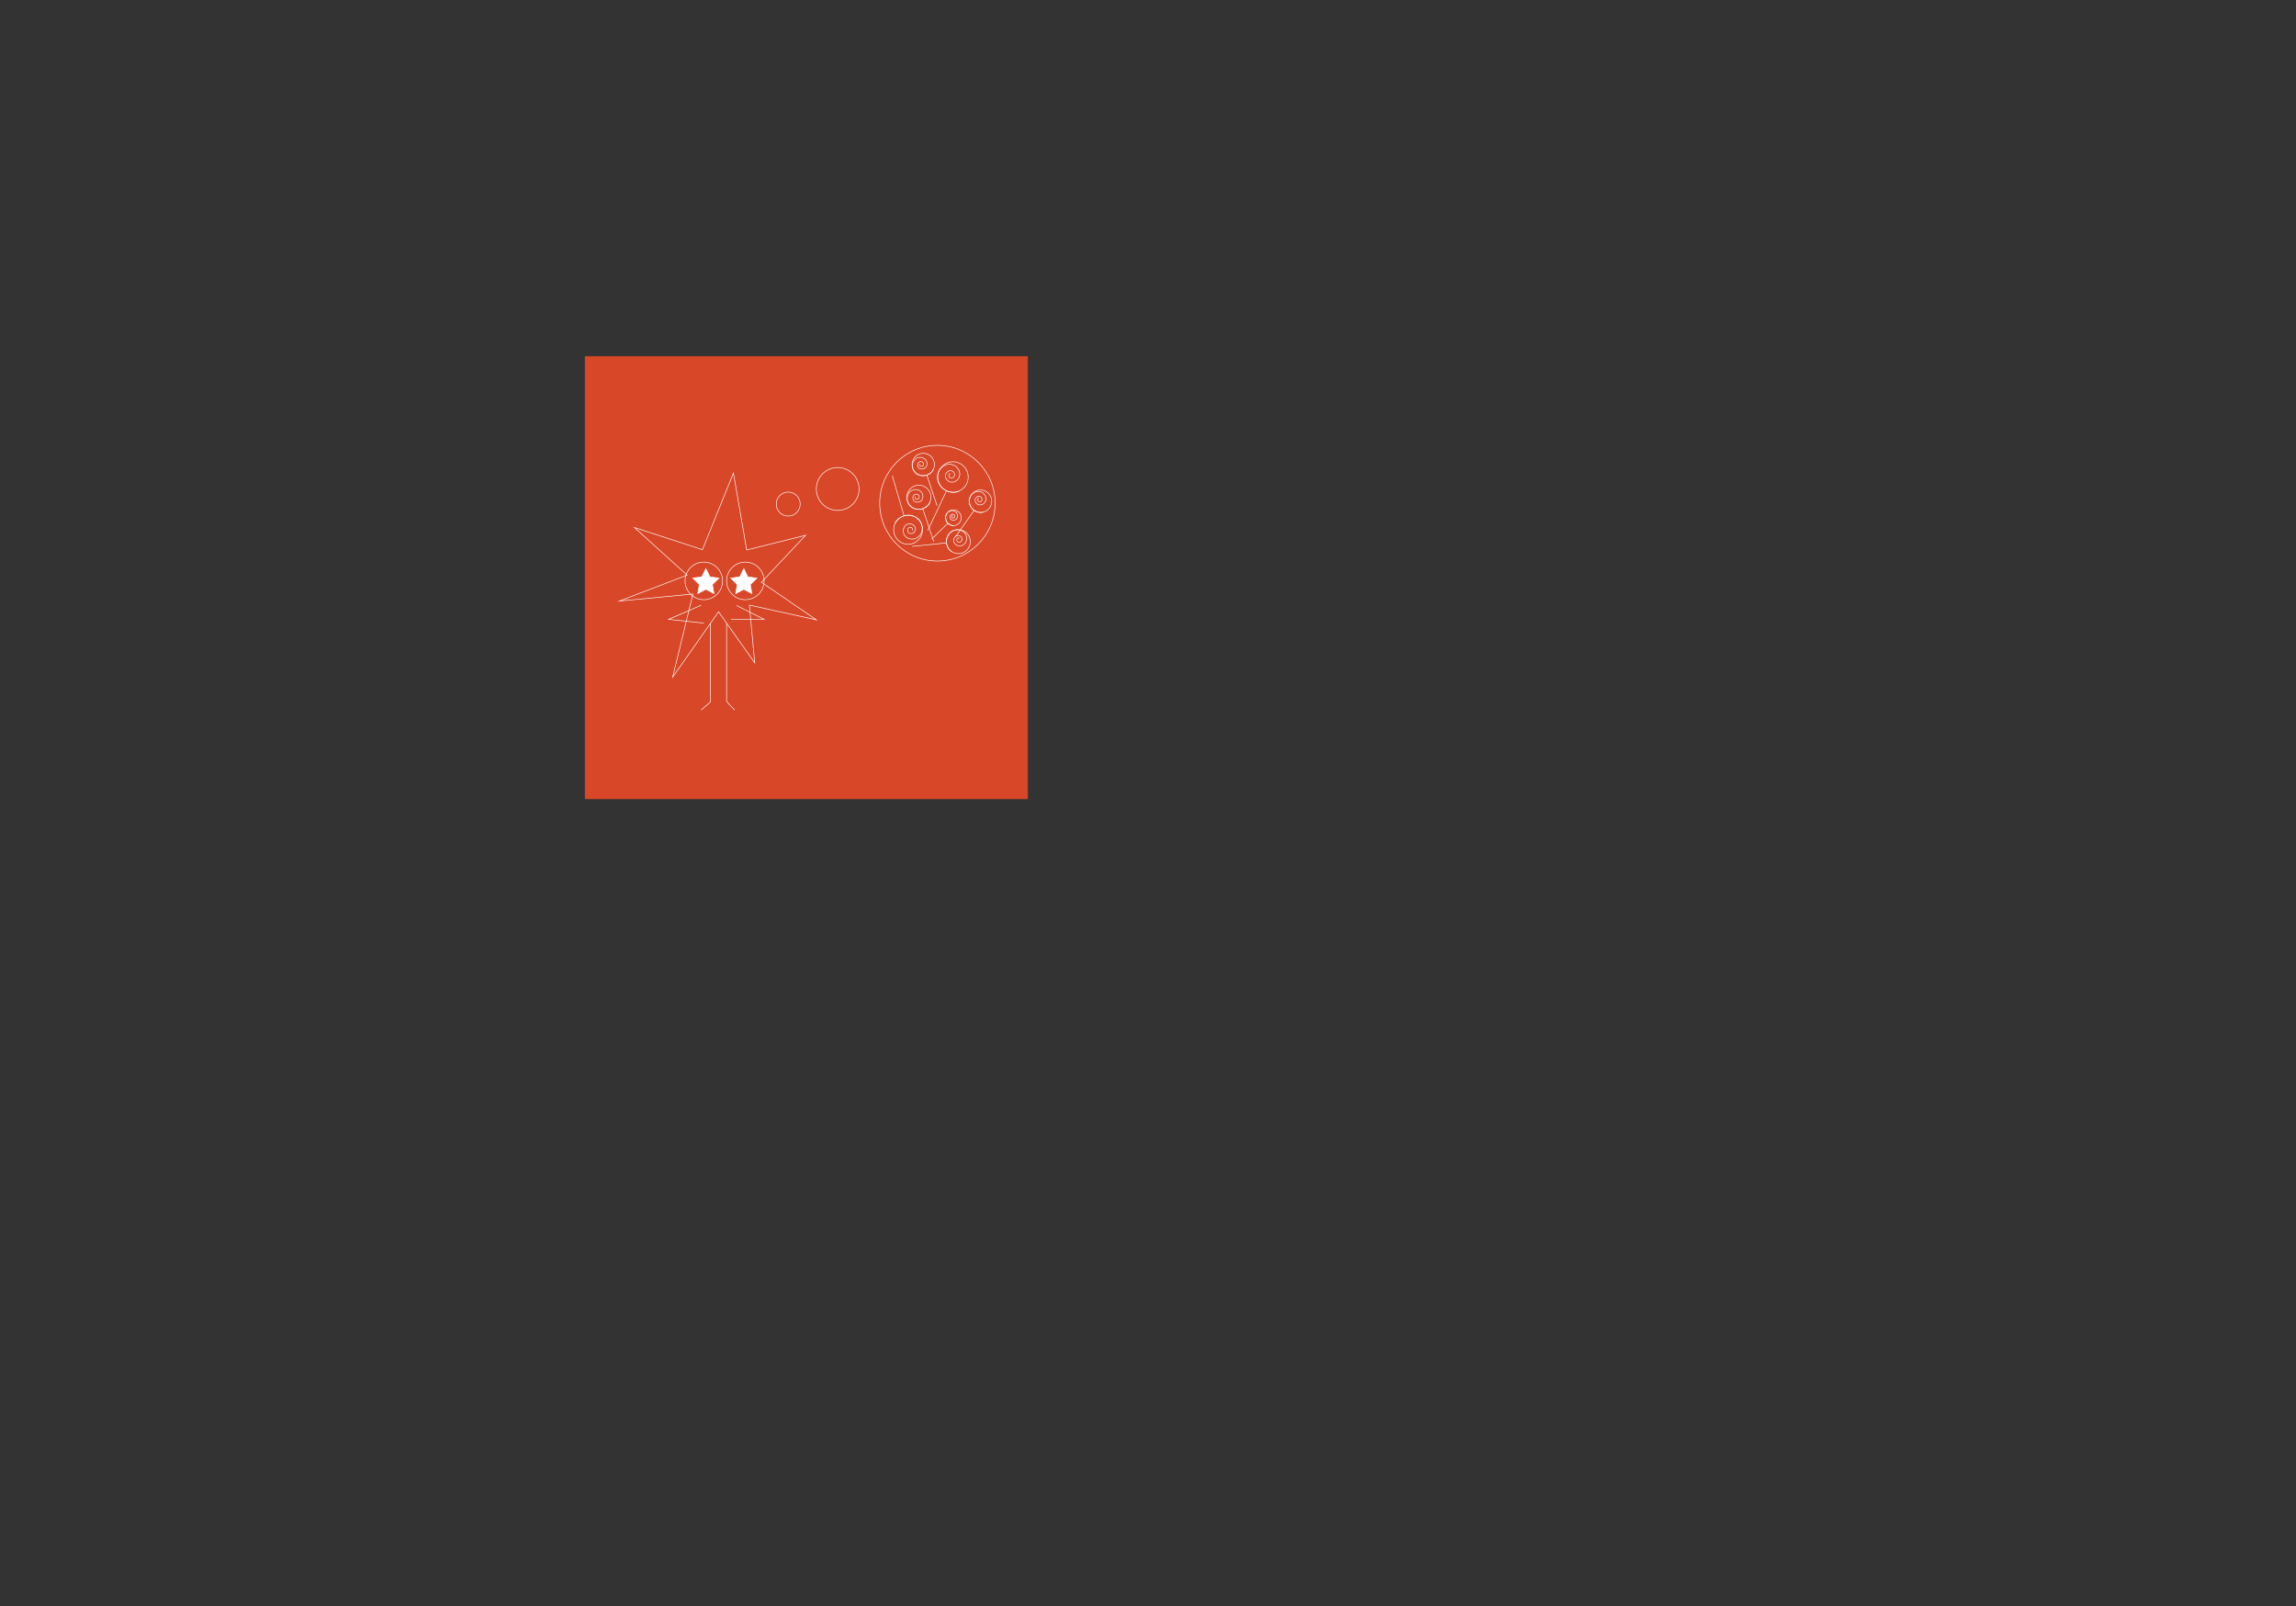 <?xml version="1.0" encoding="UTF-8"?>
<svg id="Calque_1" data-name="Calque 1" xmlns="http://www.w3.org/2000/svg" width="1264.73" height="884.87" xmlns:xlink="http://www.w3.org/1999/xlink" viewBox="0 0 1264.73 884.87">
  <rect x="0" y="0" width="1264.73" height="884.87" fill="#333333" stroke="none"/>
  <defs>
    <style>
      .cls-1 {
        clip-path: url(#clippath-2);
      }

      .cls-2 {
        clip-path: url(#clippath-6);
      }

      .cls-3 {
        clip-path: url(#clippath-1);
      }

      .cls-4 {
        clip-path: url(#clippath-4);
      }

      .cls-5 {
        fill: #d74728;
      }

      .cls-6 {
        fill: #fff;
      }

      .cls-6, .cls-7 {
        stroke: #fff;
        stroke-miterlimit: 10;
        stroke-width: .33px;
      }

      .cls-8 {
        clip-path: url(#clippath);
      }

      .cls-7 {
        fill: none;
      }

      .cls-9 {
        clip-path: url(#clippath-3);
      }

      .cls-10 {
        clip-path: url(#clippath-5);
      }
    </style>
    <clipPath id="clippath">
      <path class="cls-7" d="M528.19,270.73c-4.65,1.68-9.77-.74-11.43-5.42-1.33-3.74,.62-7.86,4.34-9.21,2.98-1.08,6.25,.48,7.31,3.47,.85,2.39-.39,5.03-2.78,5.89-1.91,.69-4-.3-4.68-2.22-.54-1.53,.25-3.22,1.78-3.77,1.22-.44,2.56,.19,3,1.42,.35,.98-.16,2.06-1.14,2.41-.78,.28-1.64-.12-1.92-.91-.22-.63,.1-1.32,.73-1.54"/>
    </clipPath>
    <clipPath id="clippath-1">
      <path class="cls-7" d="M512.37,276.7c-1.74,3.53-6.01,4.96-9.52,3.2-2.81-1.41-3.96-4.84-2.57-7.67,1.12-2.26,3.84-3.18,6.09-2.05,1.8,.9,2.53,3.1,1.64,4.91-.71,1.45-2.46,2.03-3.9,1.31-1.15-.58-1.62-1.98-1.05-3.14,.46-.93,1.57-1.3,2.5-.84,.74,.37,1.04,1.27,.67,2.01-.29,.59-1.01,.83-1.6,.54-.47-.24-.66-.81-.43-1.29"/>
    </clipPath>
    <clipPath id="clippath-2">
      <path class="cls-7" d="M525.37,289.64c-2.54-.03-4.57-2.12-4.53-4.67,.03-2.04,1.71-3.68,3.74-3.65,1.63,.02,2.93,1.36,2.9,2.99-.02,1.31-1.09,2.35-2.39,2.34-1.04-.01-1.87-.87-1.86-1.91,.01-.84,.7-1.51,1.53-1.5,.67,0,1.2,.56,1.19,1.22,0,.53-.45,.96-.98,.96-.43,0-.77-.36-.76-.78,0-.34,.29-.62,.63-.61"/>
    </clipPath>
    <clipPath id="clippath-3">
      <path class="cls-7" d="M514.31,258.45c-1.61,3.27-5.56,4.6-8.82,2.96-2.6-1.31-3.67-4.49-2.38-7.1,1.03-2.09,3.56-2.94,5.64-1.9,1.67,.84,2.35,2.87,1.52,4.55-.66,1.34-2.28,1.88-3.61,1.21-1.07-.54-1.5-1.84-.97-2.91,.42-.86,1.46-1.21,2.31-.78,.68,.34,.96,1.18,.62,1.86-.27,.55-.93,.77-1.48,.5-.44-.22-.62-.75-.4-1.19"/>
    </clipPath>
    <clipPath id="clippath-4">
      <path class="cls-7" d="M541.48,282.29c-3.59,.63-6.99-1.78-7.59-5.38-.49-2.88,1.44-5.62,4.31-6.12,2.29-.4,4.47,1.14,4.86,3.44,.31,1.84-.92,3.59-2.76,3.92-1.47,.26-2.86-.73-3.11-2.2-.2-1.18,.59-2.3,1.77-2.51,.94-.16,1.83,.47,1.99,1.41,.13,.75-.38,1.47-1.13,1.6-.6,.1-1.17-.3-1.27-.9-.08-.48,.24-.94,.72-1.03"/>
    </clipPath>
    <clipPath id="clippath-5">
      <path class="cls-7" d="M492.94,288.29c2.25-4.15,7.41-5.67,11.54-3.4,3.3,1.82,4.52,5.98,2.72,9.29-1.44,2.65-4.74,3.63-7.38,2.18-2.11-1.16-2.89-3.82-1.74-5.95,.92-1.7,3.04-2.32,4.72-1.39,1.35,.74,1.85,2.45,1.12,3.81-.59,1.09-1.94,1.49-3.02,.89-.87-.48-1.18-1.57-.71-2.44,.38-.7,1.24-.95,1.94-.57,.55,.3,.76,1,.46,1.56"/>
    </clipPath>
    <clipPath id="clippath-6">
      <path class="cls-7" d="M523.9,303.83c-3.02-2.45-3.48-6.89-1.01-9.91,1.97-2.42,5.52-2.78,7.94-.82,1.93,1.57,2.22,4.41,.65,6.34-1.26,1.55-3.54,1.78-5.08,.52-1.24-1.01-1.42-2.82-.42-4.06,.81-.99,2.26-1.14,3.25-.33,.79,.64,.91,1.81,.27,2.6-.52,.63-1.45,.73-2.08,.21-.51-.41-.58-1.16-.17-1.66,.33-.41,.93-.47,1.33-.14"/>
    </clipPath>
  </defs>
  <rect class="cls-5" x="322.17" y="196.25" width="244" height="244"/>
  <g>
    <polygon class="cls-7" points="386.92 302.84 404.01 260.6 411.31 303.02 443.77 294.89 419.42 320.78 449.68 341.5 412.78 333.36 415.73 365.17 395.81 337.06 370.53 373.08 381.7 327.27 341.21 331.14 378.49 316.84 349.47 290.63 386.92 302.84"/>
    <ellipse class="cls-7" cx="387.69" cy="320.04" rx="10.33" ry="10.36"/>
    <ellipse class="cls-7" cx="410.57" cy="320.04" rx="10.33" ry="10.36"/>
    <polyline class="cls-7" points="391.38 343.36 391.38 386.67 386.22 391.19"/>
    <polyline class="cls-7" points="400.24 343.3 400.24 386.44 404.64 391.19"/>
    <polyline class="cls-7" points="386.22 333.44 368.28 341.22 387.69 343.3"/>
    <polyline class="cls-7" points="405.74 333.62 420.9 341.22 402.72 341.22"/>
    <ellipse class="cls-7" cx="434.18" cy="277.72" rx="6.59" ry="6.61"/>
    <ellipse class="cls-7" cx="461.44" cy="269.39" rx="11.78" ry="11.81"/>
    <ellipse class="cls-7" cx="516.36" cy="277.23" rx="31.79" ry="31.87"/>
    <g>
      <g>
        <g class="cls-8">
          <ellipse class="cls-7" cx="536.71" cy="268.11" rx="7.38" ry="7.33" transform="translate(132.02 711.03) rotate(-74.13)"/>
        </g>
        <path class="cls-7" d="M528.19,270.73c-4.65,1.68-9.77-.74-11.43-5.42-1.33-3.74,.62-7.86,4.34-9.21,2.98-1.08,6.25,.48,7.31,3.47,.85,2.39-.39,5.03-2.78,5.89-1.91,.69-4-.3-4.68-2.22-.54-1.53,.25-3.22,1.78-3.77,1.22-.44,2.56,.19,3,1.42,.35,.98-.16,2.06-1.14,2.41-.78,.28-1.64-.12-1.92-.91-.22-.63,.1-1.32,.73-1.54"/>
      </g>
      <ellipse class="cls-7" cx="524.95" cy="262.8" rx="8.37" ry="8.4"/>
      <line class="cls-7" x1="521.37" y1="270.4" x2="511.07" y2="292.23"/>
    </g>
    <g>
      <g>
        <g class="cls-3">
          <ellipse class="cls-7" cx="515.82" cy="270.5" rx="5.82" ry="5.86" transform="translate(-43.75 108.88) rotate(-11.56)"/>
        </g>
        <path class="cls-7" d="M512.37,276.7c-1.74,3.53-6.01,4.96-9.52,3.2-2.81-1.41-3.96-4.84-2.57-7.67,1.12-2.26,3.84-3.18,6.09-2.05,1.8,.9,2.53,3.1,1.64,4.91-.71,1.45-2.46,2.03-3.9,1.31-1.15-.58-1.62-1.98-1.05-3.14,.46-.93,1.57-1.3,2.5-.84,.74,.37,1.04,1.27,.67,2.01-.29,.59-1.01,.83-1.6,.54-.47-.24-.66-.81-.43-1.29"/>
      </g>
      <ellipse class="cls-7" cx="506.17" cy="273.95" rx="6.65" ry="6.67"/>
      <line class="cls-7" x1="508.29" y1="280.27" x2="514.37" y2="298.46"/>
    </g>
    <g>
      <g>
        <g class="cls-1">
          <ellipse class="cls-7" cx="529.94" cy="289.92" rx="3.79" ry="3.77" transform="translate(15.16 605.98) rotate(-60.23)"/>
        </g>
        <path class="cls-7" d="M525.37,289.64c-2.54-.03-4.57-2.12-4.53-4.67,.03-2.04,1.71-3.68,3.74-3.65,1.63,.02,2.93,1.36,2.9,2.99-.02,1.31-1.09,2.35-2.39,2.34-1.04-.01-1.87-.87-1.86-1.91,.01-.84,.7-1.51,1.53-1.5,.67,0,1.2,.56,1.19,1.22,0,.53-.45,.96-.98,.96-.43,0-.77-.36-.76-.78,0-.34,.29-.62,.63-.61"/>
      </g>
      <ellipse class="cls-7" cx="525.22" cy="285.24" rx="4.3" ry="4.32"/>
      <line class="cls-7" x1="522.14" y1="288.26" x2="513.27" y2="296.92"/>
    </g>
    <g>
      <g>
        <g class="cls-9">
          <ellipse class="cls-7" cx="517.51" cy="252.71" rx="5.39" ry="5.43" transform="translate(-40.15 108.85) rotate(-11.56)"/>
        </g>
        <path class="cls-7" d="M514.31,258.45c-1.61,3.27-5.56,4.6-8.82,2.96-2.6-1.31-3.67-4.49-2.38-7.1,1.03-2.09,3.56-2.94,5.64-1.9,1.67,.84,2.35,2.87,1.52,4.55-.66,1.34-2.28,1.88-3.61,1.21-1.07-.54-1.5-1.84-.97-2.91,.42-.86,1.46-1.21,2.31-.78,.68,.34,.96,1.18,.62,1.86-.27,.55-.93,.77-1.48,.5-.44-.22-.62-.75-.4-1.19"/>
      </g>
      <ellipse class="cls-7" cx="508.57" cy="255.9" rx="6.16" ry="6.18"/>
      <line class="cls-7" x1="510.53" y1="261.76" x2="516.16" y2="278.6"/>
    </g>
    <g>
      <g>
        <g class="cls-4">
          <ellipse class="cls-7" cx="547.98" cy="281.48" rx="5.43" ry="5.39" transform="translate(78.76 680.67) rotate(-67.58)"/>
        </g>
        <path class="cls-7" d="M541.48,282.29c-3.59,.63-6.99-1.78-7.59-5.38-.49-2.88,1.44-5.62,4.31-6.12,2.29-.4,4.47,1.14,4.86,3.44,.31,1.84-.92,3.59-2.76,3.92-1.47,.26-2.86-.73-3.11-2.2-.2-1.18,.59-2.3,1.77-2.51,.94-.16,1.83,.47,1.99,1.41,.13,.75-.38,1.47-1.13,1.6-.6,.1-1.17-.3-1.27-.9-.08-.48,.24-.94,.72-1.03"/>
      </g>
      <ellipse class="cls-7" cx="540.13" cy="276.14" rx="6.16" ry="6.18"/>
      <line class="cls-7" x1="536.58" y1="281.18" x2="526.35" y2="295.68"/>
    </g>
    <g>
      <g>
        <g class="cls-10">
          <ellipse class="cls-7" cx="488.53" cy="295.55" rx="6.97" ry="7.02" transform="translate(-44.61 91.15) rotate(-10.2)"/>
        </g>
        <path class="cls-7" d="M492.94,288.29c2.25-4.15,7.41-5.67,11.54-3.4,3.3,1.82,4.52,5.98,2.72,9.29-1.44,2.65-4.74,3.63-7.38,2.18-2.11-1.16-2.89-3.82-1.74-5.95,.92-1.7,3.04-2.32,4.72-1.39,1.35,.74,1.85,2.45,1.12,3.81-.59,1.09-1.94,1.49-3.02,.89-.87-.48-1.18-1.57-.71-2.44,.38-.7,1.24-.95,1.94-.57,.55,.3,.76,1,.46,1.56"/>
      </g>
      <ellipse class="cls-7" cx="500.23" cy="291.86" rx="7.96" ry="7.99"/>
      <line class="cls-7" x1="497.99" y1="284.2" x2="491.53" y2="262.17"/>
    </g>
    <g>
      <g>
        <g class="cls-2">
          <ellipse class="cls-7" cx="529.12" cy="308.51" rx="5.79" ry="5.78" transform="translate(-60.52 142.76) rotate(-14.54)"/>
        </g>
        <path class="cls-7" d="M523.9,303.83c-3.02-2.45-3.48-6.89-1.01-9.91,1.97-2.42,5.52-2.78,7.94-.82,1.93,1.57,2.22,4.41,.65,6.34-1.26,1.55-3.54,1.78-5.08,.52-1.24-1.01-1.42-2.82-.42-4.06,.81-.99,2.26-1.14,3.25-.33,.79,.64,.91,1.81,.27,2.6-.52,.63-1.45,.73-2.08,.21-.51-.41-.58-1.16-.17-1.66,.33-.41,.93-.47,1.33-.14"/>
      </g>
      <ellipse class="cls-7" cx="527.9" cy="298.42" rx="6.58" ry="6.6"/>
      <line class="cls-7" x1="521.35" y1="299.09" x2="502.52" y2="301.03"/>
    </g>
    <polygon class="cls-6" points="388.82 313.24 391.05 317.78 396.05 318.51 392.43 322.04 393.29 327.02 388.82 324.67 384.36 327.02 385.21 322.04 381.6 318.51 386.59 317.78 388.82 313.24"/>
    <polygon class="cls-6" points="409.71 313.26 411.94 317.8 416.94 318.53 413.32 322.06 414.18 327.04 409.71 324.69 405.24 327.04 406.1 322.06 402.48 318.53 407.48 317.8 409.71 313.26"/>
  </g>
</svg>